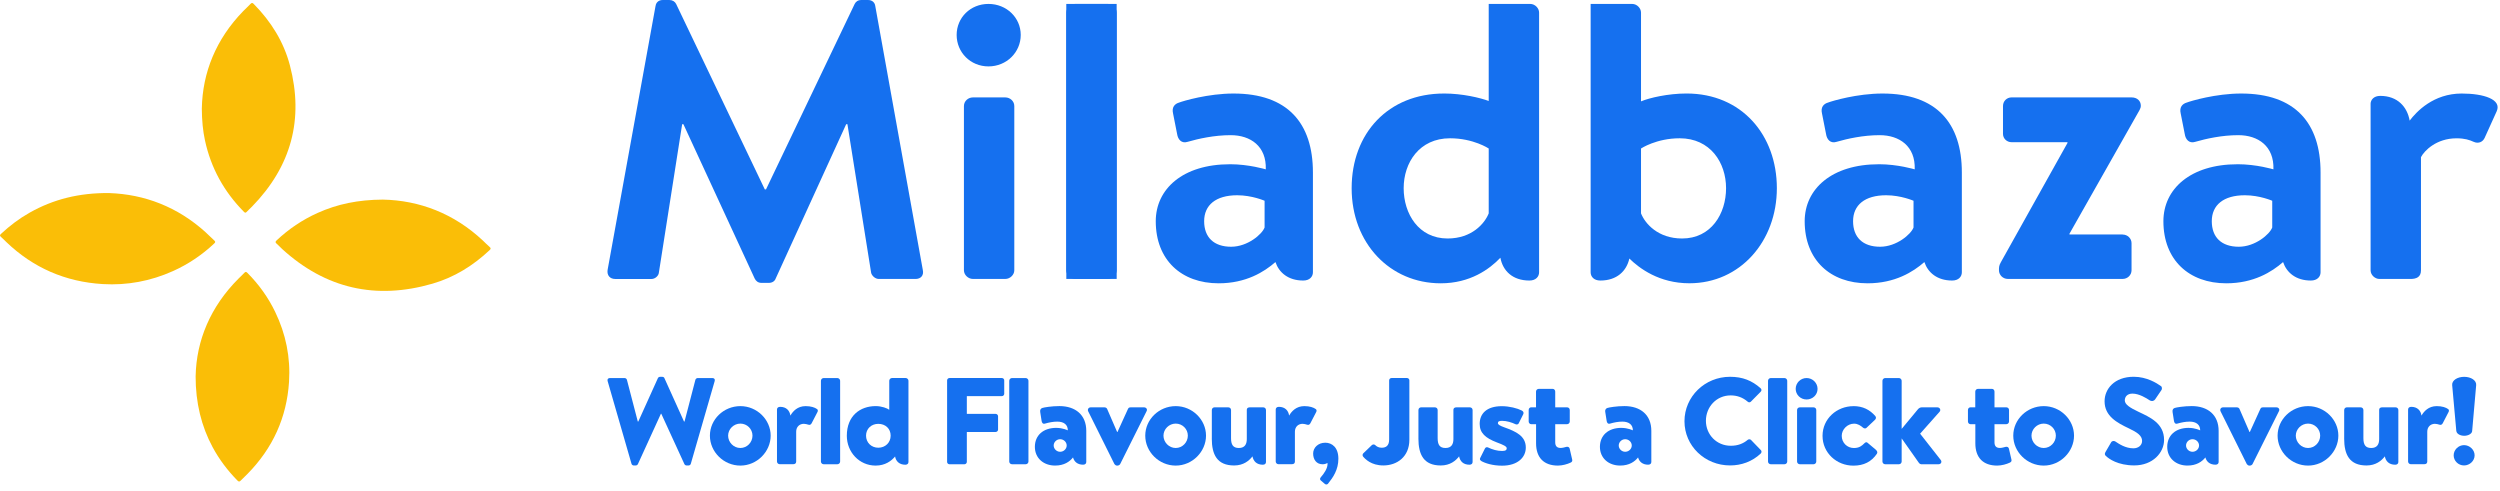 <svg width="214" height="42" viewBox="0 0 214 42" fill="none" xmlns="http://www.w3.org/2000/svg">
<path d="M16.747 32.193C16.808 29.155 18.009 26.25 20.43 23.835C20.589 23.676 20.76 23.524 20.911 23.359C21.01 23.251 21.072 23.251 21.179 23.359C22.155 24.344 22.951 25.448 23.549 26.686C24.473 28.59 24.876 30.597 24.741 32.694C24.543 35.735 23.354 38.362 21.187 40.564C20.998 40.757 20.796 40.938 20.611 41.132C20.506 41.244 20.438 41.25 20.325 41.134C19.48 40.274 18.763 39.325 18.196 38.27C17.247 36.505 16.739 34.493 16.745 32.191L16.747 32.193Z" fill="#FABE07"/>
<path d="M32.764 17.086C35.92 17.147 38.875 18.286 41.34 20.597C41.531 20.777 41.713 20.968 41.914 21.141C42.039 21.249 42.019 21.31 41.908 21.414C40.504 22.734 38.893 23.74 37.023 24.282C32.167 25.689 27.869 24.701 24.162 21.324C23.995 21.172 23.844 21.001 23.674 20.854C23.553 20.75 23.564 20.683 23.678 20.577C24.712 19.606 25.875 18.819 27.179 18.231C28.872 17.469 30.654 17.099 32.766 17.086H32.764Z" fill="#FABE07"/>
<path d="M9.334 16.526C12.384 16.628 15.207 17.717 17.588 19.87C17.844 20.102 18.084 20.352 18.34 20.582C18.448 20.68 18.45 20.737 18.34 20.839C17.296 21.821 16.122 22.615 14.804 23.206C12.898 24.061 10.89 24.44 8.798 24.317C5.592 24.126 2.839 22.92 0.545 20.723C0.392 20.576 0.245 20.419 0.083 20.279C-0.025 20.185 -0.029 20.126 0.081 20.024C0.829 19.326 1.639 18.711 2.534 18.206C4.578 17.051 6.785 16.503 9.332 16.526H9.334Z" fill="#FABE07"/>
<path d="M17.277 9.276C17.334 6.213 18.487 3.351 20.82 0.952C21.026 0.741 21.248 0.547 21.447 0.331C21.568 0.199 21.637 0.256 21.732 0.352C23.209 1.851 24.289 3.586 24.817 5.6C26.022 10.198 24.938 14.235 21.576 17.681C21.427 17.834 21.266 17.974 21.121 18.131C21.034 18.226 20.98 18.231 20.883 18.135C19.172 16.406 18.053 14.371 17.545 12.017C17.368 11.19 17.285 10.353 17.275 9.276H17.277Z" fill="#FABE07"/>
<path d="M56.118 0.505C56.152 0.235 56.359 0 56.738 0H57.29C57.567 0 57.773 0.135 57.875 0.336L65.466 16.211H65.571L73.161 0.336C73.266 0.135 73.439 0 73.747 0H74.299C74.678 0 74.885 0.235 74.921 0.505L78.992 23.106C79.097 23.578 78.82 23.879 78.37 23.879H75.23C74.926 23.879 74.654 23.621 74.579 23.389C74.576 23.379 74.573 23.369 74.571 23.359L72.539 10.629H72.434L66.397 23.846C66.329 24.047 66.12 24.215 65.811 24.215H65.189C64.878 24.215 64.705 24.047 64.603 23.846L58.498 10.629H58.393L56.393 23.377C56.359 23.611 56.081 23.881 55.77 23.881H52.667C52.217 23.881 51.942 23.578 52.01 23.109L56.115 0.507L56.118 0.505Z" fill="#1570EF"/>
<path d="M81.889 2.992C81.889 1.512 83.064 0.336 84.614 0.336C86.165 0.336 87.375 1.514 87.375 2.992C87.375 4.471 86.167 5.684 84.614 5.684C83.061 5.684 81.889 4.473 81.889 2.992ZM82.512 9.079C82.512 8.641 82.891 8.34 83.27 8.34H86.065C86.444 8.34 86.824 8.643 86.824 9.079V23.137C86.824 23.54 86.444 23.876 86.065 23.876H83.27C82.891 23.876 82.512 23.54 82.512 23.137V9.079Z" fill="#1570EF"/>
<path d="M91.274 23.139V0.336H95.586V23.139C95.586 23.542 95.207 23.879 94.828 23.879H92.032C91.653 23.879 91.274 23.542 91.274 23.139Z" fill="#1570EF"/>
<path d="M95.588 1.076V23.879H91.277V1.076C91.277 0.673 91.656 0.336 92.035 0.336H94.83C95.209 0.336 95.588 0.673 95.588 1.076Z" fill="#1570EF"/>
<path d="M105.281 14.058C106.903 14.058 108.351 14.496 108.351 14.496C108.419 12.513 107.041 11.57 105.349 11.57C103.935 11.57 102.588 11.873 101.657 12.141C101.14 12.309 100.828 11.939 100.76 11.468L100.415 9.719C100.277 9.148 100.588 8.878 100.933 8.779C101.278 8.644 103.417 8.006 105.59 8.006C110.213 8.006 112.386 10.53 112.386 14.766V23.308C112.386 23.677 112.109 24.014 111.557 24.014C110.281 24.014 109.486 23.341 109.177 22.433C108.213 23.275 106.659 24.251 104.314 24.251C101.14 24.251 98.933 22.268 98.933 18.936C98.933 16.178 101.244 14.06 105.281 14.06V14.058ZM105.386 21.121C106.801 21.121 108.043 20.045 108.249 19.472V17.185C108.249 17.185 107.18 16.714 105.904 16.714C104.076 16.714 103.075 17.555 103.075 18.934C103.075 20.313 103.903 21.121 105.386 21.121Z" fill="#1570EF"/>
<path d="M123.603 8.004C125.19 8.004 126.707 8.373 127.434 8.643V0.336H130.987C131.401 0.336 131.746 0.706 131.746 1.076V23.308C131.746 23.677 131.469 24.014 130.917 24.014C129.468 24.014 128.639 23.173 128.433 22.064C127.502 23.04 125.844 24.251 123.326 24.251C118.98 24.251 115.701 20.82 115.701 16.112C115.701 11.404 118.842 8.006 123.603 8.006V8.004ZM127.434 12.712C127.434 12.712 126.124 11.837 124.121 11.837C121.498 11.837 120.154 13.922 120.154 16.109C120.154 18.296 121.43 20.415 123.914 20.415C125.985 20.415 127.089 19.138 127.434 18.263V12.714V12.712Z" fill="#1570EF"/>
<path d="M136.159 0.336H139.713C140.126 0.336 140.471 0.706 140.471 1.076V8.677C141.196 8.373 142.783 8.004 144.37 8.004C149.097 8.004 152.099 11.57 152.099 16.109C152.099 20.649 148.959 24.248 144.613 24.248C142.024 24.248 140.335 22.971 139.472 22.13C139.232 23.206 138.403 24.014 136.988 24.014C136.437 24.014 136.159 23.677 136.159 23.308V0.336ZM140.471 18.263C140.816 19.138 141.92 20.415 143.991 20.415C146.475 20.415 147.751 18.296 147.751 16.109C147.751 13.922 146.404 11.837 143.784 11.837C141.784 11.837 140.471 12.712 140.471 12.712V18.261V18.263Z" fill="#1570EF"/>
<path d="M160.83 14.058C162.451 14.058 163.9 14.496 163.9 14.496C163.968 12.513 162.59 11.57 160.898 11.57C159.483 11.57 158.137 11.873 157.206 12.141C156.688 12.309 156.377 11.939 156.309 11.468L155.964 9.719C155.825 9.148 156.136 8.878 156.482 8.779C156.827 8.644 158.966 8.006 161.139 8.006C165.761 8.006 167.934 10.53 167.934 14.766V23.308C167.934 23.677 167.657 24.014 167.105 24.014C165.829 24.014 165.035 23.341 164.726 22.433C163.761 23.275 162.208 24.251 159.862 24.251C156.688 24.251 154.481 22.268 154.481 18.936C154.481 16.178 156.793 14.06 160.83 14.06V14.058ZM160.935 21.121C162.349 21.121 163.591 20.045 163.798 19.472V17.185C163.798 17.185 162.728 16.714 161.452 16.714C159.625 16.714 158.623 17.555 158.623 18.934C158.623 20.313 159.452 21.121 160.935 21.121Z" fill="#1570EF"/>
<path d="M181.701 20.078C182.12 20.078 182.46 20.412 182.46 20.817V23.137C182.46 23.545 182.117 23.876 181.701 23.876H171.87C171.451 23.876 171.111 23.542 171.111 23.134C171.111 22.867 171.111 22.732 171.284 22.428L176.976 12.238V12.171H172.181C171.783 12.171 171.456 11.853 171.456 11.465V9.077C171.456 8.638 171.802 8.338 172.181 8.338H182.462C182.946 8.338 183.254 8.641 183.254 9.044C183.254 9.179 183.22 9.278 183.15 9.413L177.146 20.007V20.073H181.701V20.078Z" fill="#1570EF"/>
<path d="M191.535 14.058C193.157 14.058 194.605 14.496 194.605 14.496C194.673 12.513 193.295 11.57 191.603 11.57C190.189 11.57 188.842 11.873 187.911 12.141C187.394 12.309 187.082 11.939 187.014 11.468L186.669 9.719C186.531 9.148 186.842 8.878 187.187 8.779C187.532 8.644 189.671 8.006 191.844 8.006C196.467 8.006 198.64 10.53 198.64 14.766V23.308C198.64 23.677 198.363 24.014 197.811 24.014C196.535 24.014 195.74 23.341 195.431 22.433C194.467 23.275 192.913 24.251 190.568 24.251C187.394 24.251 185.187 22.268 185.187 18.936C185.187 16.178 187.498 14.06 191.535 14.06V14.058ZM191.64 21.121C193.055 21.121 194.297 20.045 194.503 19.472V17.185C194.503 17.185 193.434 16.714 192.158 16.714C190.33 16.714 189.329 17.555 189.329 18.934C189.329 20.313 190.157 21.121 191.64 21.121Z" fill="#1570EF"/>
<path d="M202.92 8.914C202.92 8.544 203.197 8.208 203.749 8.208C205.232 8.208 206.061 9.148 206.267 10.326C206.853 9.554 208.301 8.006 210.718 8.006C212.616 8.006 214.166 8.511 213.719 9.52L212.684 11.807C212.511 12.176 212.132 12.312 211.753 12.143C211.374 11.975 210.995 11.84 210.27 11.84C208.545 11.84 207.509 12.916 207.235 13.454V23.14C207.235 23.71 206.856 23.879 206.338 23.879H203.681C203.302 23.879 202.923 23.542 202.923 23.14V8.914H202.92Z" fill="#1570EF"/>
<path d="M52.011 32.613C51.967 32.465 52.056 32.361 52.205 32.361H53.471C53.557 32.361 53.643 32.435 53.664 32.509L54.595 36.082H54.639L56.315 32.371C56.347 32.307 56.412 32.256 56.498 32.256H56.692C56.789 32.256 56.854 32.31 56.875 32.371L58.551 36.082H58.596L59.526 32.509C59.547 32.435 59.634 32.361 59.72 32.361H60.985C61.137 32.361 61.223 32.465 61.179 32.613L59.134 39.697C59.113 39.781 59.027 39.845 58.941 39.845H58.768C58.692 39.845 58.616 39.791 58.585 39.727L56.606 35.417H56.574L54.605 39.727C54.574 39.791 54.498 39.845 54.422 39.845H54.25C54.163 39.845 54.077 39.781 54.056 39.697L52.011 32.613Z" fill="#1570EF"/>
<path d="M63.375 34.764C64.803 34.764 65.969 35.924 65.969 37.292C65.969 38.661 64.8 39.854 63.375 39.854C61.95 39.854 60.768 38.684 60.768 37.292C60.768 35.901 61.948 34.764 63.375 34.764ZM63.375 38.348C63.948 38.348 64.413 37.864 64.413 37.292C64.413 36.721 63.948 36.26 63.375 36.26C62.803 36.26 62.327 36.734 62.327 37.292C62.327 37.851 62.792 38.348 63.375 38.348Z" fill="#1570EF"/>
<path d="M69.939 35.016C70.025 35.08 70.025 35.184 69.97 35.279L69.473 36.237C69.418 36.331 69.332 36.405 69.191 36.352C69.104 36.321 68.921 36.278 68.811 36.278C68.432 36.278 68.153 36.541 68.153 36.953V39.505C68.153 39.653 68.066 39.737 67.883 39.737H66.748C66.618 39.737 66.51 39.632 66.51 39.505V35.057C66.51 34.93 66.597 34.825 66.78 34.825C67.311 34.825 67.601 35.151 67.656 35.575C67.873 35.205 68.262 34.764 68.963 34.764C69.418 34.764 69.753 34.879 69.936 35.016H69.939Z" fill="#1570EF"/>
<path d="M70.271 32.592C70.271 32.475 70.378 32.36 70.508 32.36H71.677C71.808 32.36 71.915 32.478 71.915 32.592V39.508C71.915 39.635 71.808 39.74 71.677 39.74H70.508C70.378 39.74 70.271 39.635 70.271 39.508V32.592Z" fill="#1570EF"/>
<path d="M77.764 39.548C77.764 39.676 77.678 39.781 77.495 39.781C76.978 39.781 76.685 39.475 76.619 39.074C76.305 39.454 75.775 39.854 74.954 39.854C73.547 39.854 72.488 38.695 72.488 37.303C72.488 35.585 73.633 34.762 74.964 34.762C75.471 34.762 75.958 34.95 76.12 35.078V32.59C76.12 32.473 76.227 32.358 76.358 32.358H77.527C77.657 32.358 77.764 32.475 77.764 32.59V39.546V39.548ZM75.181 36.281C74.588 36.281 74.133 36.701 74.133 37.293C74.133 37.884 74.588 38.325 75.181 38.325C75.775 38.325 76.24 37.892 76.24 37.293C76.24 36.694 75.796 36.281 75.181 36.281Z" fill="#1570EF"/>
<path d="M81.072 32.559C81.072 32.455 81.159 32.358 81.279 32.358H85.755C85.876 32.358 85.962 32.452 85.962 32.559V33.709C85.962 33.813 85.876 33.91 85.755 33.91H82.761V35.427H85.227C85.334 35.427 85.434 35.521 85.434 35.628V36.778C85.434 36.882 85.337 36.979 85.227 36.979H82.761V39.541C82.761 39.645 82.665 39.742 82.555 39.742H81.279C81.161 39.742 81.072 39.648 81.072 39.541V32.564V32.559Z" fill="#1570EF"/>
<path d="M86.391 32.592C86.391 32.475 86.498 32.36 86.629 32.36H87.797C87.928 32.36 88.035 32.478 88.035 32.592V39.508C88.035 39.635 87.928 39.74 87.797 39.74H86.629C86.498 39.74 86.391 39.635 86.391 39.508V32.592Z" fill="#1570EF"/>
<path d="M90.423 36.627C90.985 36.627 91.406 36.839 91.406 36.839C91.406 36.365 91.082 36.09 90.499 36.09C90.153 36.09 89.785 36.163 89.46 36.258C89.267 36.321 89.178 36.184 89.157 36.005L89.04 35.256C89.008 35.044 89.126 34.95 89.233 34.919C89.353 34.876 90.012 34.761 90.682 34.761C92.065 34.761 92.985 35.521 92.985 36.88V39.546C92.985 39.673 92.899 39.778 92.716 39.778C92.23 39.778 91.947 39.515 91.85 39.156C91.568 39.515 91.092 39.852 90.316 39.852C89.332 39.852 88.585 39.22 88.585 38.248C88.585 37.277 89.288 36.625 90.423 36.625V36.627ZM90.747 38.672C91.05 38.672 91.309 38.429 91.309 38.134C91.309 37.838 91.05 37.596 90.747 37.596C90.444 37.596 90.195 37.848 90.195 38.134C90.195 38.419 90.444 38.672 90.747 38.672Z" fill="#1570EF"/>
<path d="M93.147 35.205C93.072 35.037 93.179 34.869 93.364 34.869H94.544C94.64 34.869 94.737 34.922 94.771 35.006L95.626 36.977H95.657L96.554 35.006C96.62 34.858 96.716 34.869 96.889 34.869H97.927C98.121 34.869 98.241 35.037 98.144 35.205L95.885 39.727C95.854 39.791 95.744 39.854 95.668 39.854H95.603C95.527 39.854 95.441 39.791 95.396 39.727L93.147 35.205Z" fill="#1570EF"/>
<path d="M100.641 34.764C102.069 34.764 103.235 35.924 103.235 37.292C103.235 38.661 102.066 39.854 100.641 39.854C99.216 39.854 98.034 38.684 98.034 37.292C98.034 35.901 99.214 34.764 100.641 34.764ZM100.641 38.348C101.214 38.348 101.679 37.864 101.679 37.292C101.679 36.721 101.214 36.26 100.641 36.26C100.069 36.26 99.593 36.734 99.593 37.292C99.593 37.851 100.058 38.348 100.641 38.348Z" fill="#1570EF"/>
<path d="M103.732 37.535V35.1C103.732 34.963 103.839 34.868 103.959 34.868H105.139C105.27 34.868 105.377 34.963 105.377 35.1V37.504C105.377 38.052 105.539 38.348 106.046 38.348C106.553 38.348 106.726 38.022 106.726 37.588V35.1C106.726 34.899 106.878 34.868 106.995 34.868H108.13C108.261 34.868 108.368 34.963 108.368 35.1V39.548C108.368 39.676 108.282 39.78 108.099 39.78C107.568 39.78 107.288 39.474 107.212 39.064C106.93 39.434 106.444 39.844 105.643 39.844C104.184 39.844 103.729 38.916 103.729 37.535H103.732Z" fill="#1570EF"/>
<path d="M112.63 35.016C112.716 35.08 112.716 35.184 112.662 35.279L112.165 36.237C112.11 36.331 112.023 36.405 111.882 36.352C111.796 36.321 111.613 36.278 111.503 36.278C111.124 36.278 110.844 36.541 110.844 36.953V39.505C110.844 39.653 110.758 39.737 110.575 39.737H109.44C109.309 39.737 109.202 39.632 109.202 39.505V35.057C109.202 34.93 109.288 34.825 109.471 34.825C110.002 34.825 110.293 35.151 110.347 35.575C110.564 35.205 110.954 34.764 111.655 34.764C112.11 34.764 112.444 34.879 112.628 35.016H112.63Z" fill="#1570EF"/>
<path d="M113.43 37.894C114.037 37.894 114.565 38.315 114.565 39.265C114.565 40.216 114.11 40.869 113.668 41.417C113.582 41.491 113.485 41.491 113.399 41.417L113.043 41.111C112.967 41.027 112.988 40.932 113.075 40.836C113.357 40.509 113.637 40.096 113.637 39.719C113.637 39.688 113.637 39.666 113.626 39.625C113.53 39.699 113.368 39.742 113.216 39.742C112.685 39.742 112.405 39.332 112.405 38.824C112.405 38.317 112.837 37.897 113.433 37.897L113.43 37.894Z" fill="#1570EF"/>
<path d="M116.694 38.809L117.428 38.103C117.515 38.029 117.635 38.019 117.721 38.103C117.852 38.231 118.024 38.325 118.273 38.325C118.576 38.325 118.911 38.208 118.911 37.629V32.559C118.911 32.455 118.997 32.358 119.117 32.358H120.435C120.556 32.358 120.642 32.452 120.642 32.559V37.639C120.642 39.105 119.583 39.842 118.414 39.842C117.376 39.842 116.858 39.294 116.673 39.072C116.618 38.988 116.628 38.881 116.694 38.809Z" fill="#1570EF"/>
<path d="M121.418 37.535V35.1C121.418 34.963 121.526 34.868 121.646 34.868H122.825C122.956 34.868 123.063 34.963 123.063 35.1V37.504C123.063 38.052 123.225 38.348 123.733 38.348C124.24 38.348 124.412 38.022 124.412 37.588V35.1C124.412 34.899 124.564 34.868 124.682 34.868H125.817C125.947 34.868 126.054 34.963 126.054 35.1V39.548C126.054 39.676 125.968 39.78 125.785 39.78C125.254 39.78 124.975 39.474 124.899 39.064C124.616 39.434 124.13 39.844 123.33 39.844C121.871 39.844 121.416 38.916 121.416 37.535H121.418Z" fill="#1570EF"/>
<path d="M126.792 39.454C126.685 39.39 126.651 39.306 126.706 39.202L127.106 38.401C127.137 38.317 127.257 38.243 127.364 38.297C127.765 38.485 128.144 38.603 128.596 38.603C128.92 38.603 128.975 38.485 128.975 38.371C128.975 38.213 128.706 38.085 128.12 37.866C127.158 37.496 126.661 37.066 126.661 36.286C126.661 35.411 127.255 34.769 128.554 34.769C129.203 34.769 129.885 34.947 130.262 35.139C130.392 35.202 130.455 35.327 130.392 35.455L130.003 36.235C129.971 36.319 129.841 36.362 129.744 36.319C129.409 36.161 128.975 36.023 128.575 36.023C128.293 36.023 128.22 36.097 128.22 36.224C128.22 36.352 128.426 36.456 128.782 36.584C129.788 36.943 130.609 37.333 130.609 38.312C130.609 39.156 129.906 39.862 128.578 39.862C127.767 39.862 127.119 39.65 126.794 39.462L126.792 39.454Z" fill="#1570EF"/>
<path d="M131.072 36.311C130.955 36.311 130.855 36.207 130.855 36.079V35.098C130.855 34.96 130.952 34.866 131.072 34.866H131.483V33.518C131.483 33.39 131.59 33.286 131.721 33.286H132.91C133.031 33.286 133.127 33.39 133.127 33.518V34.866H134.134C134.265 34.866 134.372 34.96 134.372 35.098V36.079C134.372 36.207 134.265 36.311 134.134 36.311H133.127V37.861C133.127 38.197 133.29 38.345 133.593 38.345C133.734 38.345 133.983 38.282 134.079 38.251C134.21 38.22 134.328 38.271 134.362 38.399L134.579 39.337C134.61 39.485 134.558 39.548 134.417 39.612C134.168 39.727 133.747 39.854 133.358 39.854C132.168 39.854 131.488 39.189 131.488 37.945V36.311H131.077H131.072Z" fill="#1570EF"/>
<path d="M138.791 36.627C139.353 36.627 139.774 36.839 139.774 36.839C139.774 36.365 139.45 36.09 138.867 36.09C138.522 36.09 138.153 36.163 137.829 36.258C137.635 36.321 137.546 36.184 137.526 36.005L137.408 35.256C137.377 35.044 137.494 34.95 137.601 34.919C137.722 34.876 138.381 34.761 139.05 34.761C140.433 34.761 141.354 35.521 141.354 36.88V39.546C141.354 39.673 141.267 39.778 141.084 39.778C140.598 39.778 140.316 39.515 140.219 39.156C139.936 39.515 139.46 39.852 138.684 39.852C137.701 39.852 136.953 39.22 136.953 38.248C136.953 37.277 137.656 36.625 138.791 36.625V36.627ZM139.115 38.672C139.419 38.672 139.678 38.429 139.678 38.134C139.678 37.838 139.419 37.596 139.115 37.596C138.812 37.596 138.564 37.848 138.564 38.134C138.564 38.419 138.812 38.672 139.115 38.672Z" fill="#1570EF"/>
<path d="M148.089 32.253C149.172 32.253 149.972 32.579 150.707 33.234C150.803 33.319 150.803 33.446 150.717 33.53L149.873 34.384C149.797 34.458 149.679 34.458 149.603 34.384C149.159 34.004 148.672 33.846 148.144 33.846C146.923 33.846 146.026 34.838 146.026 36.018C146.026 37.198 146.934 38.157 148.157 38.157C148.751 38.157 149.216 37.978 149.606 37.649C149.682 37.586 149.823 37.586 149.888 37.66L150.733 38.534C150.809 38.608 150.798 38.745 150.722 38.819C149.988 39.515 149.057 39.841 148.095 39.841C145.932 39.841 144.191 38.167 144.191 36.059C144.191 33.951 145.932 32.253 148.095 32.253H148.089Z" fill="#1570EF"/>
<path d="M151.342 32.592C151.342 32.475 151.449 32.36 151.58 32.36H152.749C152.88 32.36 152.987 32.478 152.987 32.592V39.508C152.987 39.635 152.88 39.74 152.749 39.74H151.58C151.449 39.74 151.342 39.635 151.342 39.508V32.592Z" fill="#1570EF"/>
<path d="M153.711 33.288C153.711 32.783 154.122 32.36 154.642 32.36C155.162 32.36 155.583 32.781 155.583 33.288C155.583 33.795 155.162 34.196 154.642 34.196C154.122 34.196 153.711 33.785 153.711 33.288ZM153.829 35.1C153.829 34.963 153.936 34.868 154.067 34.868H155.236C155.366 34.868 155.473 34.963 155.473 35.1V39.508C155.473 39.635 155.366 39.74 155.236 39.74H154.067C153.936 39.74 153.829 39.635 153.829 39.508V35.1Z" fill="#1570EF"/>
<path d="M158.661 34.764C159.451 34.764 160.055 35.07 160.53 35.618C160.627 35.735 160.585 35.87 160.465 35.967L159.762 36.632C159.707 36.686 159.579 36.696 159.479 36.612C159.273 36.434 159.024 36.265 158.711 36.265C158.138 36.265 157.652 36.76 157.652 37.308C157.652 37.899 158.117 38.35 158.69 38.35C159.155 38.35 159.372 38.162 159.587 37.95C159.673 37.846 159.804 37.823 159.869 37.907L160.572 38.498C160.68 38.603 160.745 38.72 160.659 38.847C160.193 39.523 159.545 39.859 158.648 39.859C157.22 39.859 156.009 38.773 156.009 37.308C156.009 35.842 157.231 34.767 158.658 34.767L158.661 34.764Z" fill="#1570EF"/>
<path d="M161.137 32.592C161.137 32.475 161.244 32.36 161.375 32.36H162.544C162.675 32.36 162.782 32.478 162.782 32.592V36.714L164.189 35.016C164.264 34.943 164.361 34.868 164.502 34.868H165.833C166.05 34.868 166.168 35.09 166.027 35.248L164.361 37.124L166.124 39.37C166.254 39.528 166.155 39.74 165.94 39.74H164.447C164.403 39.74 164.317 39.696 164.275 39.645L162.782 37.527V39.508C162.782 39.635 162.675 39.74 162.544 39.74H161.375C161.244 39.74 161.137 39.635 161.137 39.508V32.592Z" fill="#1570EF"/>
<path d="M168.673 36.311C168.555 36.311 168.456 36.207 168.456 36.079V35.098C168.456 34.96 168.553 34.866 168.673 34.866H169.083V33.518C169.083 33.39 169.191 33.286 169.321 33.286H170.511C170.631 33.286 170.728 33.39 170.728 33.518V34.866H171.735C171.866 34.866 171.973 34.96 171.973 35.098V36.079C171.973 36.207 171.866 36.311 171.735 36.311H170.728V37.861C170.728 38.197 170.89 38.345 171.194 38.345C171.335 38.345 171.583 38.282 171.68 38.251C171.811 38.22 171.928 38.271 171.962 38.399L172.179 39.337C172.211 39.485 172.158 39.548 172.017 39.612C171.769 39.727 171.348 39.854 170.958 39.854C169.768 39.854 169.089 39.189 169.089 37.945V36.311H168.678H168.673Z" fill="#1570EF"/>
<path d="M174.943 34.764C176.371 34.764 177.537 35.924 177.537 37.292C177.537 38.661 176.368 39.854 174.943 39.854C173.518 39.854 172.336 38.684 172.336 37.292C172.336 35.901 173.516 34.764 174.943 34.764ZM174.943 38.348C175.516 38.348 175.981 37.864 175.981 37.292C175.981 36.721 175.516 36.26 174.943 36.26C174.371 36.26 173.895 36.734 173.895 37.292C173.895 37.851 174.36 38.348 174.943 38.348Z" fill="#1570EF"/>
<path d="M180.262 39.031C180.175 38.947 180.144 38.852 180.217 38.715L180.714 37.861C180.8 37.723 180.973 37.723 181.083 37.797C181.386 37.999 181.938 38.376 182.618 38.376C183.049 38.376 183.363 38.113 183.363 37.744C183.363 37.3 182.963 37.017 182.249 36.678C181.2 36.184 180.152 35.613 180.152 34.349C180.152 33.306 180.983 32.251 182.649 32.251C183.773 32.251 184.639 32.809 184.963 33.041C185.094 33.115 185.07 33.306 185.028 33.377L184.477 34.188C184.401 34.305 184.218 34.389 184.001 34.262C183.752 34.094 183.114 33.693 182.542 33.693C182.087 33.693 181.883 33.969 181.883 34.272C181.883 34.619 182.304 34.894 183.062 35.253C184.014 35.707 185.245 36.222 185.245 37.657C185.245 38.743 184.283 39.839 182.693 39.839C181.287 39.839 180.51 39.271 180.262 39.028V39.031Z" fill="#1570EF"/>
<path d="M187.353 36.627C187.915 36.627 188.336 36.839 188.336 36.839C188.336 36.365 188.012 36.09 187.429 36.09C187.084 36.09 186.715 36.163 186.391 36.258C186.197 36.321 186.108 36.184 186.087 36.005L185.97 35.256C185.938 35.044 186.056 34.95 186.163 34.919C186.284 34.876 186.942 34.761 187.612 34.761C188.995 34.761 189.915 35.521 189.915 36.88V39.546C189.915 39.673 189.829 39.778 189.646 39.778C189.16 39.778 188.877 39.515 188.781 39.156C188.498 39.515 188.022 39.852 187.246 39.852C186.263 39.852 185.515 39.22 185.515 38.248C185.515 37.277 186.218 36.625 187.353 36.625V36.627ZM187.677 38.672C187.981 38.672 188.239 38.429 188.239 38.134C188.239 37.838 187.981 37.596 187.677 37.596C187.374 37.596 187.125 37.848 187.125 38.134C187.125 38.419 187.374 38.672 187.677 38.672Z" fill="#1570EF"/>
<path d="M190.078 35.205C190.002 35.037 190.109 34.869 190.295 34.869H191.474C191.571 34.869 191.667 34.922 191.701 35.006L192.556 36.977H192.588L193.485 35.006C193.55 34.858 193.647 34.869 193.819 34.869H194.857C195.051 34.869 195.171 35.037 195.074 35.205L192.815 39.727C192.784 39.791 192.674 39.854 192.598 39.854H192.533C192.457 39.854 192.371 39.791 192.326 39.727L190.078 35.205Z" fill="#1570EF"/>
<path d="M197.569 34.764C198.997 34.764 200.163 35.924 200.163 37.292C200.163 38.661 198.994 39.854 197.569 39.854C196.144 39.854 194.962 38.684 194.962 37.292C194.962 35.901 196.141 34.764 197.569 34.764ZM197.569 38.348C198.142 38.348 198.607 37.864 198.607 37.292C198.607 36.721 198.142 36.26 197.569 36.26C196.996 36.26 196.52 36.734 196.52 37.292C196.52 37.851 196.986 38.348 197.569 38.348Z" fill="#1570EF"/>
<path d="M200.662 37.535V35.1C200.662 34.963 200.769 34.868 200.89 34.868H202.069C202.2 34.868 202.307 34.963 202.307 35.1V37.504C202.307 38.052 202.469 38.348 202.976 38.348C203.484 38.348 203.656 38.022 203.656 37.588V35.1C203.656 34.899 203.808 34.868 203.926 34.868H205.06C205.191 34.868 205.298 34.963 205.298 35.1V39.548C205.298 39.676 205.212 39.78 205.029 39.78C204.498 39.78 204.218 39.474 204.143 39.064C203.86 39.434 203.374 39.844 202.574 39.844C201.115 39.844 200.66 38.916 200.66 37.535H200.662Z" fill="#1570EF"/>
<path d="M209.56 35.016C209.647 35.08 209.647 35.184 209.592 35.279L209.095 36.237C209.04 36.331 208.954 36.405 208.813 36.352C208.726 36.321 208.543 36.278 208.433 36.278C208.054 36.278 207.774 36.541 207.774 36.953V39.505C207.774 39.653 207.688 39.737 207.505 39.737H206.37C206.24 39.737 206.132 39.632 206.132 39.505V35.057C206.132 34.93 206.219 34.825 206.402 34.825C206.932 34.825 207.223 35.151 207.278 35.575C207.495 35.205 207.884 34.764 208.585 34.764C209.04 34.764 209.375 34.879 209.558 35.016H209.56Z" fill="#1570EF"/>
<path d="M210.261 36.903L209.906 32.962C209.874 32.562 210.35 32.256 210.933 32.256C211.516 32.256 211.992 32.562 211.961 32.962L211.616 36.903C211.595 37.124 211.291 37.303 210.936 37.303C210.58 37.303 210.287 37.124 210.266 36.903H210.261ZM210.92 38.103C211.406 38.103 211.827 38.503 211.827 38.977C211.827 39.452 211.406 39.842 210.92 39.842C210.434 39.842 210.034 39.452 210.034 38.977C210.034 38.503 210.444 38.103 210.92 38.103Z" fill="#1570EF"/>
</svg>
